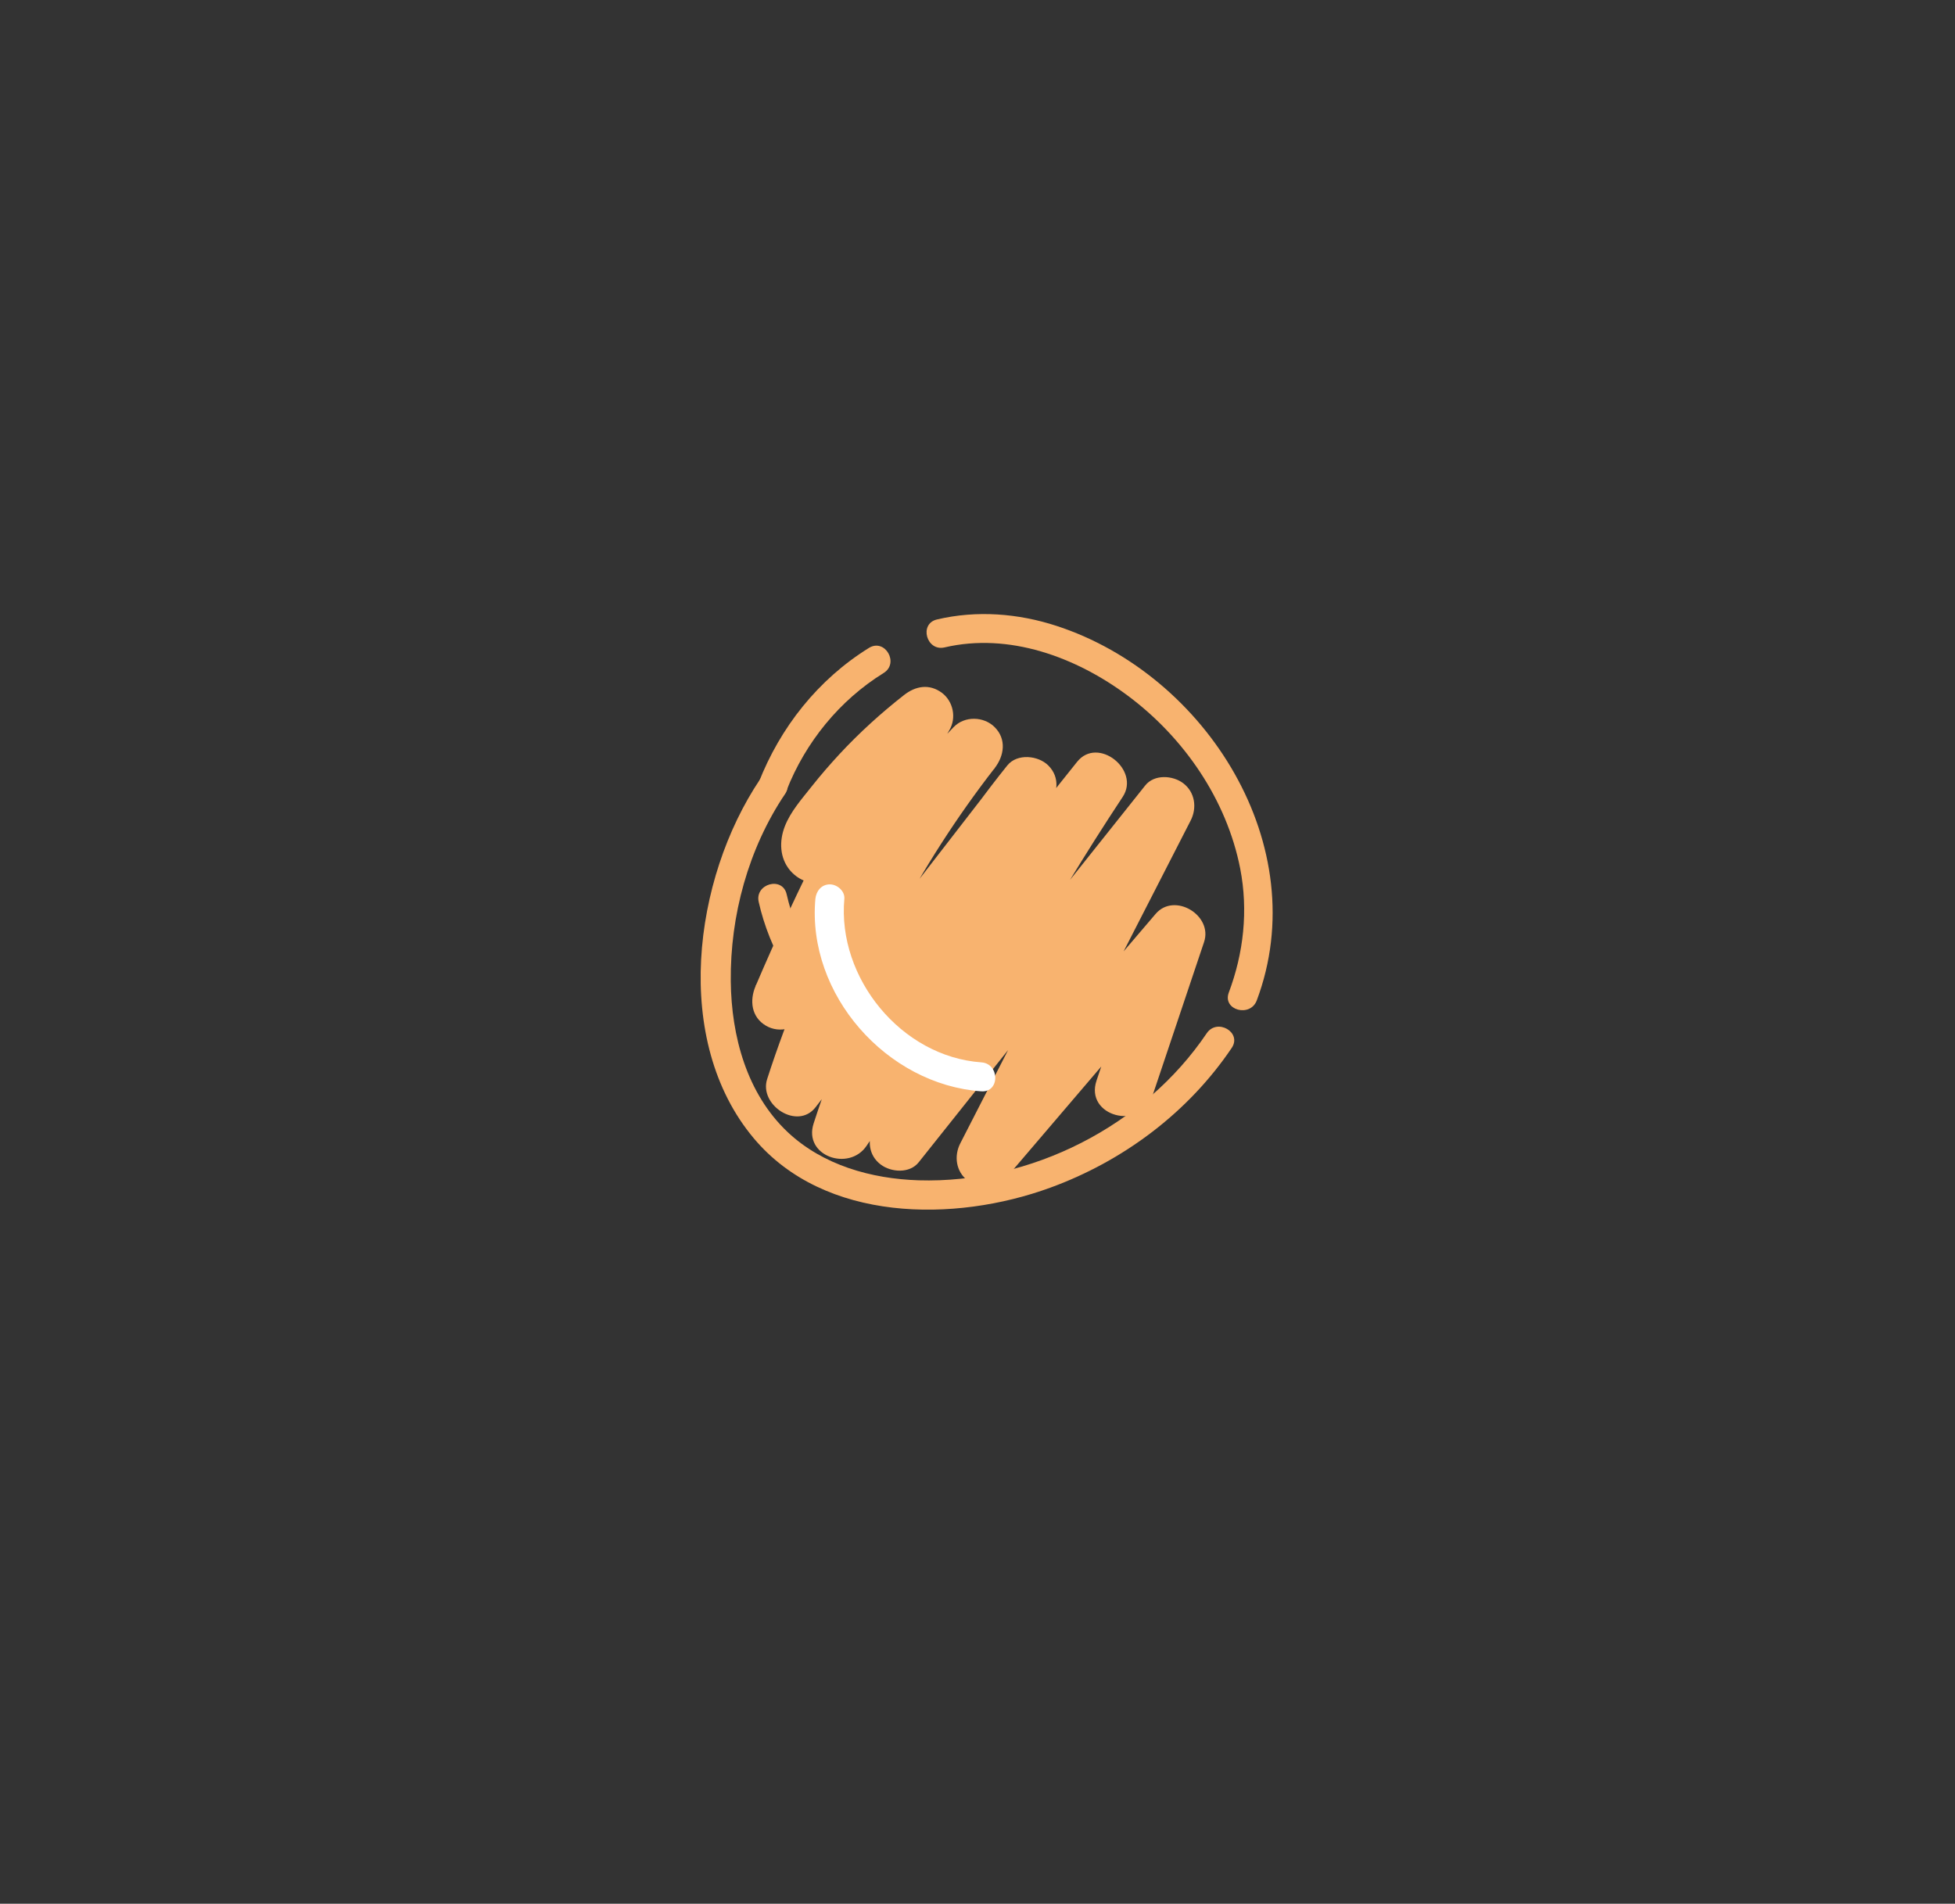 <?xml version="1.0" encoding="UTF-8"?> <!-- Generator: Adobe Illustrator 24.2.3, SVG Export Plug-In . SVG Version: 6.00 Build 0) --> <svg xmlns="http://www.w3.org/2000/svg" xmlns:xlink="http://www.w3.org/1999/xlink" id="Layer_1" x="0px" y="0px" viewBox="0 0 168.7 164.29" style="enable-background:new 0 0 168.7 164.29;" xml:space="preserve"><rect x="0" y="0" width="168.7" height="164.29" fill="#333333" stroke="none"/> <style type="text/css"> .st0{fill:#F8B36F;} .st1{fill:#FFFFFF;} </style> <g> <g> <path class="st0" d="M74.99,55.91c-4.39,2.72-7.66,6.85-9.53,11.64c-0.25,0.63,0.27,1.37,0.87,1.54c0.71,0.19,1.29-0.24,1.54-0.87 c1.63-4.16,4.58-7.79,8.38-10.14C77.62,57.23,76.37,55.07,74.99,55.91L74.99,55.91z"></path> </g> </g> <g> <g> <path class="st0" d="M108.45,86.33c4.99-13.3-4.33-28.08-17.26-32.31c-3.33-1.09-6.91-1.37-10.34-0.56 c-1.57,0.37-0.9,2.78,0.66,2.41c5.57-1.3,11.34,0.84,15.8,4.16c4.85,3.61,8.54,8.97,9.71,14.93c0.7,3.61,0.3,7.28-0.99,10.71 C105.48,87.18,107.89,87.83,108.45,86.33L108.45,86.33z"></path> </g> </g> <g> <g> <path class="st0" d="M65.59,67.25c-5.78,8.6-7.61,22.57-0.54,30.99c6.1,7.26,17.33,7.27,25.57,4.26 c6.31-2.3,11.91-6.49,15.67-12.07c0.9-1.34-1.26-2.59-2.16-1.26c-5.41,8.02-15.19,12.98-24.86,12.69 c-4.07-0.13-8.26-1.3-11.29-4.15c-3.54-3.33-4.87-8.29-4.92-13.03c-0.06-5.66,1.52-11.46,4.69-16.17 C68.65,67.18,66.49,65.92,65.59,67.25L65.59,67.25z"></path> </g> </g> <g> <g> <path class="st0" d="M65.47,77.84c1.85,8.22,9.24,15.74,18.1,15.26c1.6-0.09,1.61-2.59,0-2.5c-7.79,0.42-14.07-6.24-15.69-13.43 C67.52,75.6,65.11,76.27,65.47,77.84L65.47,77.84z"></path> </g> </g> <g> <g> <path class="st0" d="M70.85,75.26c0.06,0.01,0.12,0.01,0.18,0.02c-0.59-0.24-1.18-0.49-1.77-0.73c0.03,0.03,0.07,0.05,0.1,0.08 c-0.21-0.37-0.43-0.74-0.64-1.1c0.01,0.04,0.02,0.08,0.04,0.13c0-0.44,0-0.89,0-1.33c0.21-0.45,0.56-0.77,1.06-0.97 c0.44,0,0.89,0,1.33,0c0.09,0.04,0.17,0.08,0.26,0.11c0.3,0.3,0.6,0.6,0.9,0.9c0.14,0.21-0.1,0.66,0.16,0.57 c0.12-0.04,0.38-0.54,0.46-0.65c0.3-0.41,0.61-0.81,0.93-1.2c0.77-0.95,1.57-1.87,2.41-2.76c1.63-1.73,3.4-3.31,5.27-4.78 c-1.31-1.01-2.62-2.02-3.93-3.03c-4.66,7.92-8.8,16.13-12.41,24.58c-0.53,1.24-0.37,2.68,0.9,3.42c1.18,0.69,2.72,0.26,3.42-0.9 c4.62-7.71,10.08-14.84,16.32-21.32c-1.18-1.18-2.36-2.36-3.54-3.54c-7.09,9.13-12.55,19.35-16.1,30.36 c-0.73,2.25,2.62,4.45,4.18,2.43c6.69-8.65,13.38-17.3,20.08-25.95c0.83-1.07,1.04-2.5,0-3.54c-0.87-0.87-2.69-1.06-3.54,0 c-7.4,9.22-13.06,19.63-16.71,30.89c-0.91,2.81,3.05,4.19,4.57,1.93c6.82-10.17,14.06-20.06,21.72-29.61 c-1.31-1.01-2.62-2.02-3.93-3.03c-6.53,9.88-12.29,20.26-17.21,31.03c-0.52,1.13-0.42,2.43,0.64,3.23c0.9,0.68,2.5,0.79,3.28-0.2 c7.69-9.66,15.39-19.32,23.08-28.98c-1.31-1.01-2.62-2.02-3.93-3.03c-5.19,10.12-10.38,20.25-15.56,30.37 c-0.57,1.1-0.38,2.46,0.64,3.23c0.93,0.69,2.46,0.77,3.28-0.2c5.49-6.43,10.98-12.86,16.47-19.29c-1.39-0.81-2.79-1.62-4.18-2.43 c-1.49,4.43-2.97,8.86-4.46,13.29c-1.03,3.06,3.8,4.37,4.82,1.33c1.49-4.43,2.97-8.86,4.46-13.29c0.78-2.31-2.56-4.33-4.18-2.43 c-5.49,6.43-10.98,12.86-16.47,19.29c1.31,1.01,2.62,2.02,3.93,3.03c5.19-10.12,10.38-20.25,15.56-30.37 c0.57-1.1,0.38-2.46-0.64-3.23c-0.9-0.68-2.5-0.79-3.28,0.2c-7.69,9.66-15.39,19.32-23.08,28.98c1.31,1.01,2.62,2.02,3.93,3.03 c4.92-10.77,10.68-21.15,17.21-31.03c1.54-2.33-2.14-5.26-3.93-3.03c-7.93,9.88-15.45,20.09-22.51,30.62 c1.52,0.64,3.05,1.28,4.57,1.93C78.4,87.9,83.63,78.12,90.46,69.6c-1.18-1.18-2.36-2.36-3.54-3.54 c-6.69,8.65-13.38,17.3-20.08,25.95c1.39,0.81,2.79,1.62,4.18,2.43c3.26-10.14,8.27-19.74,14.81-28.15c0.83-1.07,1.04-2.5,0-3.54 c-0.94-0.94-2.6-0.98-3.54,0c-6.52,6.76-12.27,14.27-17.1,22.33c1.44,0.84,2.88,1.68,4.32,2.52c3.61-8.45,7.75-16.66,12.41-24.58 c0.63-1.07,0.34-2.49-0.64-3.23c-1.08-0.8-2.27-0.6-3.28,0.2c-1.98,1.55-3.85,3.25-5.56,5.09c-0.83,0.9-1.63,1.82-2.39,2.78 c-0.85,1.08-1.83,2.17-2.33,3.46c-0.49,1.27-0.45,2.72,0.46,3.8c0.93,1.09,2.45,1.45,3.74,0.74c1.01-0.56,1.75-1.72,1.75-2.89 c0-1.63-1.32-2.58-2.82-2.72c-1.35-0.13-2.5,1.24-2.5,2.5C68.35,74.22,69.5,75.13,70.85,75.26L70.85,75.26z"></path> </g> </g> <g> <g> <path class="st1" d="M70.36,77.57c-0.74,8.25,6.15,16.03,14.32,16.61c1.61,0.11,1.6-2.39,0-2.5c-6.91-0.49-12.44-7.29-11.82-14.11 c0.06-0.67-0.62-1.25-1.25-1.25C70.89,76.32,70.43,76.89,70.36,77.57L70.36,77.57z"></path> </g> </g> </svg> 